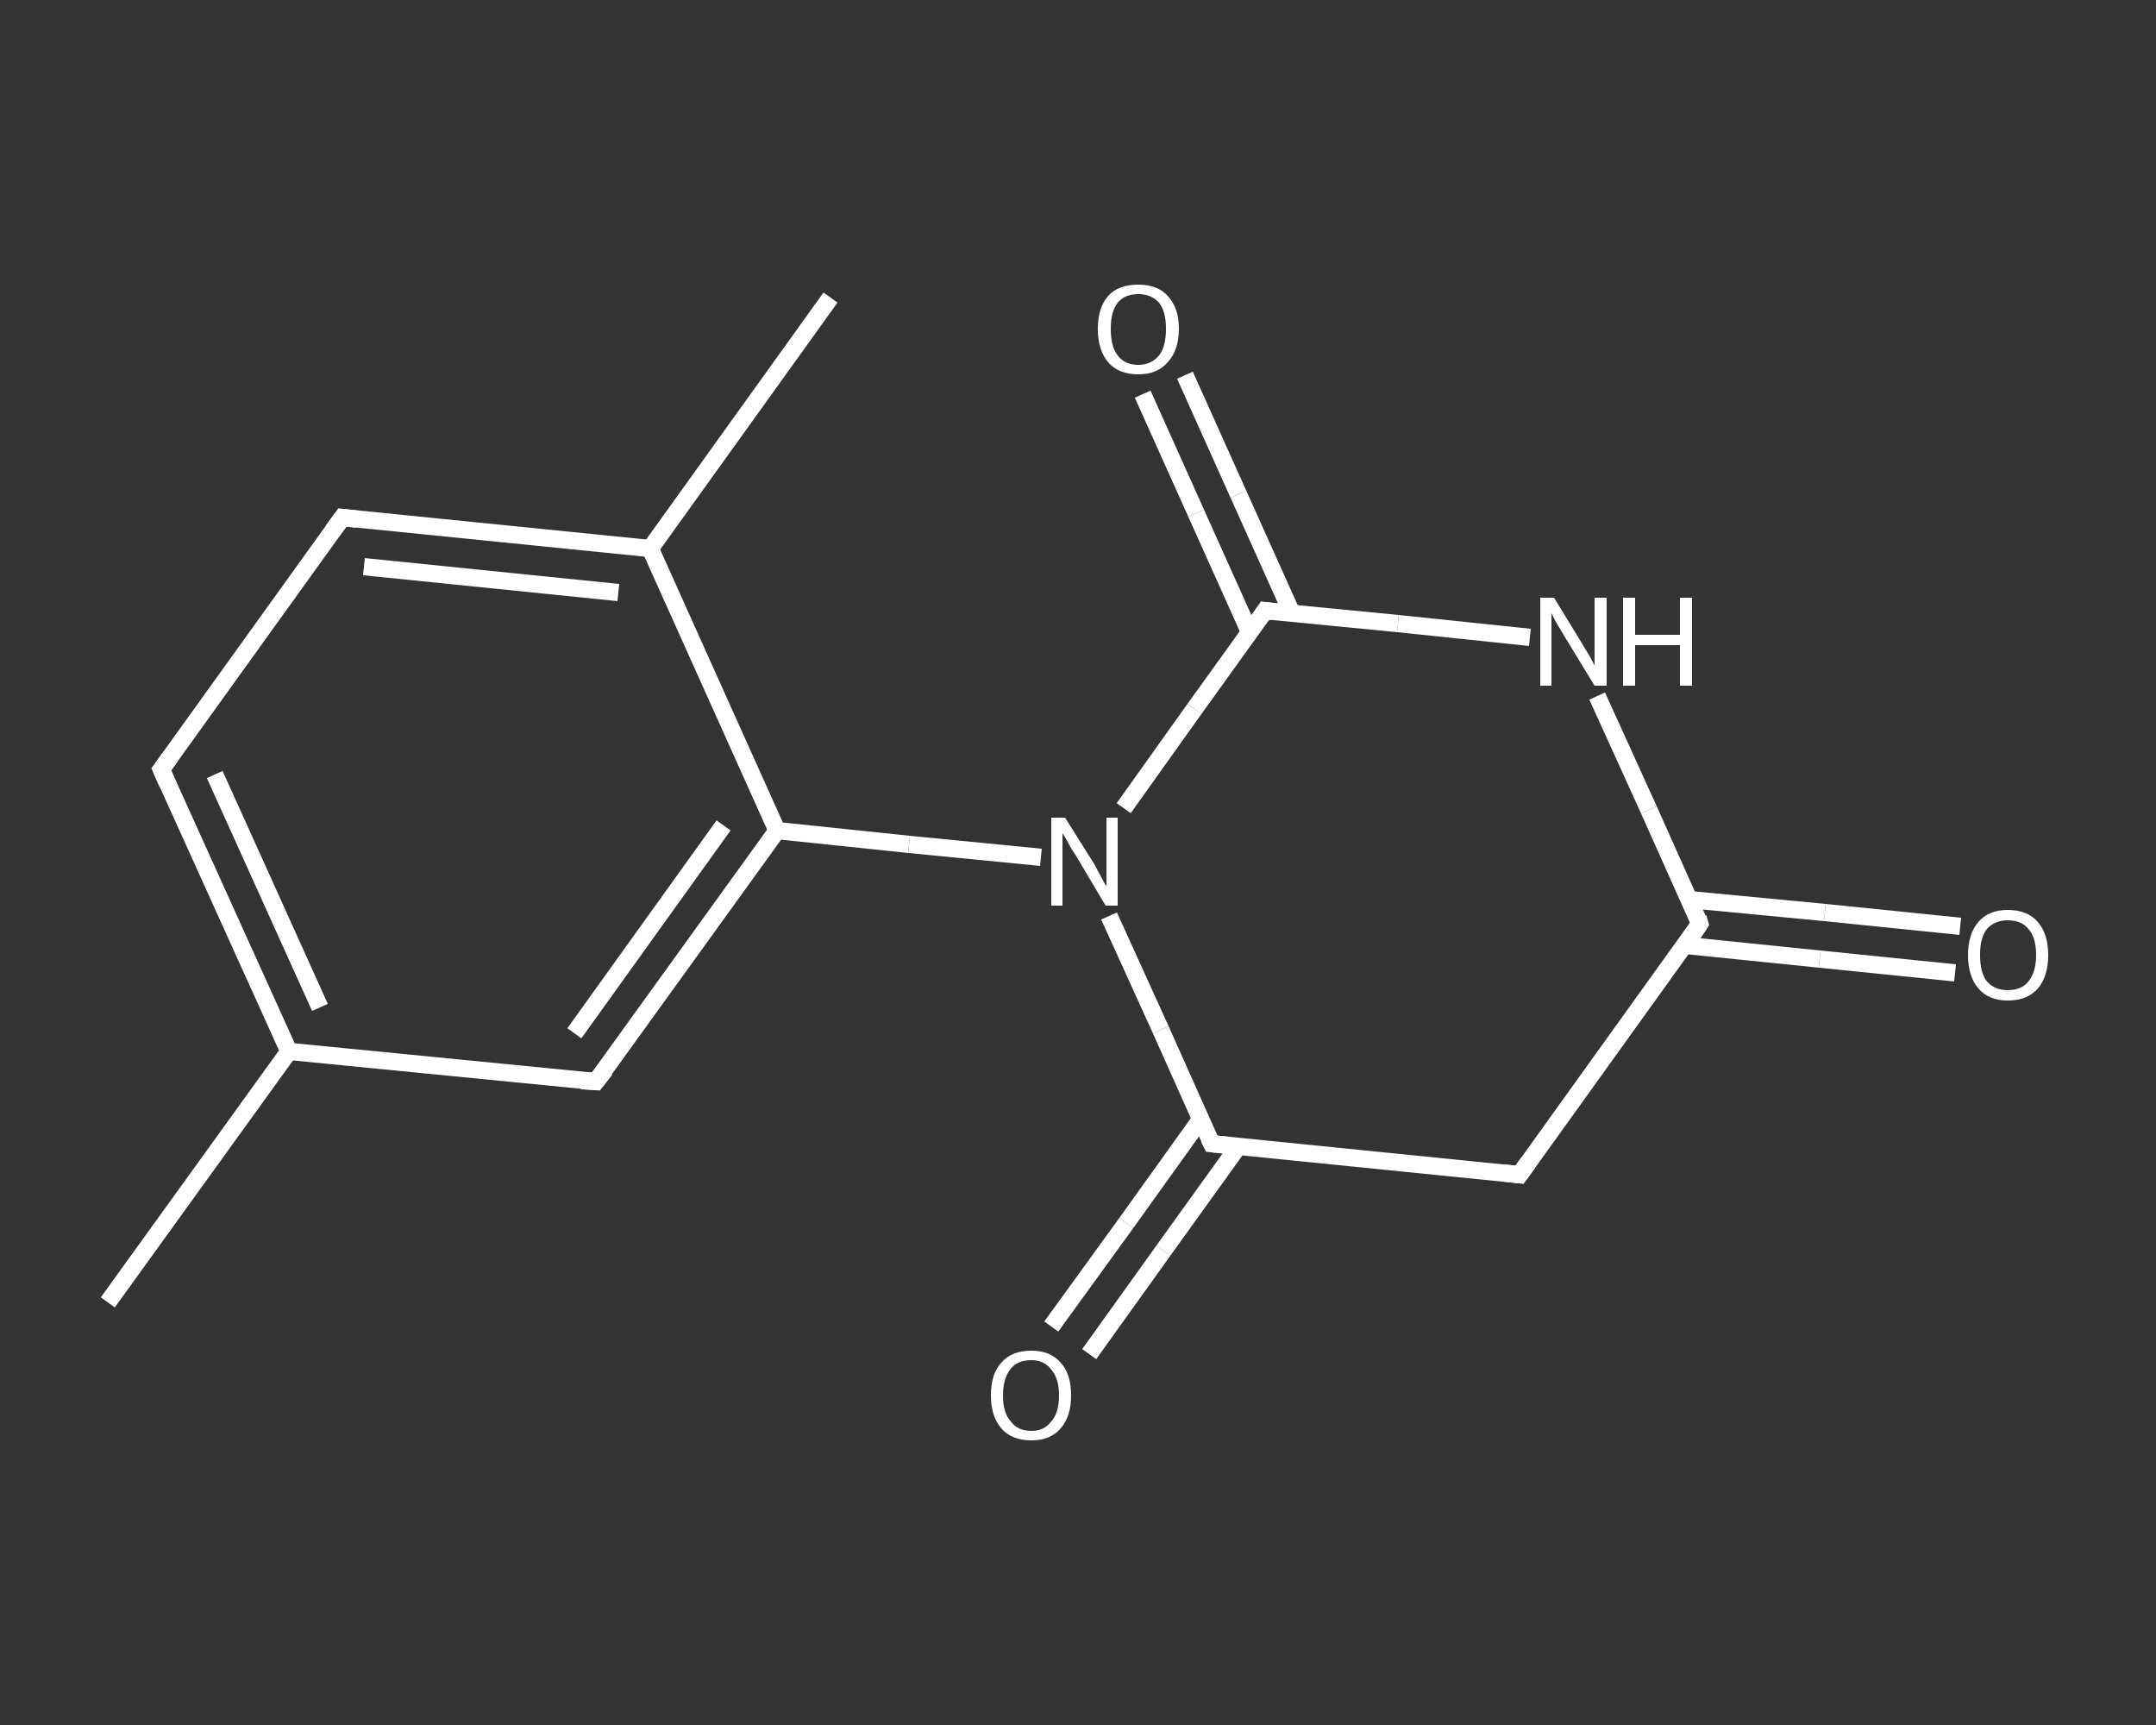 <?xml version='1.0' encoding='iso-8859-1'?>
<svg version='1.1' baseProfile='full'
              xmlns='http://www.w3.org/2000/svg'
                      xmlns:rdkit='http://www.rdkit.org/xml'
                      xmlns:xlink='http://www.w3.org/1999/xlink'
                  xml:space='preserve'
width='250px' height='200px' viewBox='0 0 250 200'>
<rect x="0" y="0" width="250" height="200" fill="#333333" stroke="none"/>
<!-- END OF HEADER -->
<rect style='opacity:1.0;fill:transparent;stroke:none' width='250.0' height='200.0' x='0.0' y='0.0'> </rect>
<path class='bond-0 atom-0 atom-1' d='M 12.5,151.0 L 33.5,121.9' style='fill:none;fill-rule:evenodd;stroke:#FFFFFF;stroke-width:2.0px;stroke-linecap:butt;stroke-linejoin:miter;stroke-opacity:1' />
<path class='bond-1 atom-1 atom-2' d='M 33.5,121.9 L 18.7,89.2' style='fill:none;fill-rule:evenodd;stroke:#FFFFFF;stroke-width:2.0px;stroke-linecap:butt;stroke-linejoin:miter;stroke-opacity:1' />
<path class='bond-1 atom-1 atom-2' d='M 37.1,116.8 L 24.9,89.8' style='fill:none;fill-rule:evenodd;stroke:#FFFFFF;stroke-width:2.0px;stroke-linecap:butt;stroke-linejoin:miter;stroke-opacity:1' />
<path class='bond-2 atom-2 atom-3' d='M 18.7,89.2 L 39.7,60.0' style='fill:none;fill-rule:evenodd;stroke:#FFFFFF;stroke-width:2.0px;stroke-linecap:butt;stroke-linejoin:miter;stroke-opacity:1' />
<path class='bond-3 atom-3 atom-4' d='M 39.7,60.0 L 75.4,63.6' style='fill:none;fill-rule:evenodd;stroke:#FFFFFF;stroke-width:2.0px;stroke-linecap:butt;stroke-linejoin:miter;stroke-opacity:1' />
<path class='bond-3 atom-3 atom-4' d='M 42.2,65.7 L 71.7,68.7' style='fill:none;fill-rule:evenodd;stroke:#FFFFFF;stroke-width:2.0px;stroke-linecap:butt;stroke-linejoin:miter;stroke-opacity:1' />
<path class='bond-4 atom-4 atom-5' d='M 75.4,63.6 L 96.3,34.5' style='fill:none;fill-rule:evenodd;stroke:#FFFFFF;stroke-width:2.0px;stroke-linecap:butt;stroke-linejoin:miter;stroke-opacity:1' />
<path class='bond-5 atom-4 atom-6' d='M 75.4,63.6 L 90.1,96.3' style='fill:none;fill-rule:evenodd;stroke:#FFFFFF;stroke-width:2.0px;stroke-linecap:butt;stroke-linejoin:miter;stroke-opacity:1' />
<path class='bond-6 atom-6 atom-7' d='M 90.1,96.3 L 105.4,97.9' style='fill:none;fill-rule:evenodd;stroke:#FFFFFF;stroke-width:2.0px;stroke-linecap:butt;stroke-linejoin:miter;stroke-opacity:1' />
<path class='bond-6 atom-6 atom-7' d='M 105.4,97.9 L 120.7,99.4' style='fill:none;fill-rule:evenodd;stroke:#FFFFFF;stroke-width:2.0px;stroke-linecap:butt;stroke-linejoin:miter;stroke-opacity:1' />
<path class='bond-7 atom-7 atom-8' d='M 128.6,106.2 L 134.6,119.4' style='fill:none;fill-rule:evenodd;stroke:#FFFFFF;stroke-width:2.0px;stroke-linecap:butt;stroke-linejoin:miter;stroke-opacity:1' />
<path class='bond-7 atom-7 atom-8' d='M 134.6,119.4 L 140.5,132.6' style='fill:none;fill-rule:evenodd;stroke:#FFFFFF;stroke-width:2.0px;stroke-linecap:butt;stroke-linejoin:miter;stroke-opacity:1' />
<path class='bond-8 atom-8 atom-9' d='M 139.2,129.8 L 130.6,141.8' style='fill:none;fill-rule:evenodd;stroke:#FFFFFF;stroke-width:2.0px;stroke-linecap:butt;stroke-linejoin:miter;stroke-opacity:1' />
<path class='bond-8 atom-8 atom-9' d='M 130.6,141.8 L 121.9,153.8' style='fill:none;fill-rule:evenodd;stroke:#FFFFFF;stroke-width:2.0px;stroke-linecap:butt;stroke-linejoin:miter;stroke-opacity:1' />
<path class='bond-8 atom-8 atom-9' d='M 143.6,132.9 L 134.9,145.0' style='fill:none;fill-rule:evenodd;stroke:#FFFFFF;stroke-width:2.0px;stroke-linecap:butt;stroke-linejoin:miter;stroke-opacity:1' />
<path class='bond-8 atom-8 atom-9' d='M 134.9,145.0 L 126.3,157.0' style='fill:none;fill-rule:evenodd;stroke:#FFFFFF;stroke-width:2.0px;stroke-linecap:butt;stroke-linejoin:miter;stroke-opacity:1' />
<path class='bond-9 atom-8 atom-10' d='M 140.5,132.6 L 176.2,136.2' style='fill:none;fill-rule:evenodd;stroke:#FFFFFF;stroke-width:2.0px;stroke-linecap:butt;stroke-linejoin:miter;stroke-opacity:1' />
<path class='bond-10 atom-10 atom-11' d='M 176.2,136.2 L 197.1,107.1' style='fill:none;fill-rule:evenodd;stroke:#FFFFFF;stroke-width:2.0px;stroke-linecap:butt;stroke-linejoin:miter;stroke-opacity:1' />
<path class='bond-11 atom-11 atom-12' d='M 195.3,109.6 L 211.0,111.2' style='fill:none;fill-rule:evenodd;stroke:#FFFFFF;stroke-width:2.0px;stroke-linecap:butt;stroke-linejoin:miter;stroke-opacity:1' />
<path class='bond-11 atom-11 atom-12' d='M 211.0,111.2 L 226.7,112.8' style='fill:none;fill-rule:evenodd;stroke:#FFFFFF;stroke-width:2.0px;stroke-linecap:butt;stroke-linejoin:miter;stroke-opacity:1' />
<path class='bond-11 atom-11 atom-12' d='M 195.9,104.3 L 211.6,105.8' style='fill:none;fill-rule:evenodd;stroke:#FFFFFF;stroke-width:2.0px;stroke-linecap:butt;stroke-linejoin:miter;stroke-opacity:1' />
<path class='bond-11 atom-11 atom-12' d='M 211.6,105.8 L 227.3,107.4' style='fill:none;fill-rule:evenodd;stroke:#FFFFFF;stroke-width:2.0px;stroke-linecap:butt;stroke-linejoin:miter;stroke-opacity:1' />
<path class='bond-12 atom-11 atom-13' d='M 197.1,107.1 L 191.2,93.9' style='fill:none;fill-rule:evenodd;stroke:#FFFFFF;stroke-width:2.0px;stroke-linecap:butt;stroke-linejoin:miter;stroke-opacity:1' />
<path class='bond-12 atom-11 atom-13' d='M 191.2,93.9 L 185.2,80.7' style='fill:none;fill-rule:evenodd;stroke:#FFFFFF;stroke-width:2.0px;stroke-linecap:butt;stroke-linejoin:miter;stroke-opacity:1' />
<path class='bond-13 atom-13 atom-14' d='M 177.4,73.9 L 162.1,72.3' style='fill:none;fill-rule:evenodd;stroke:#FFFFFF;stroke-width:2.0px;stroke-linecap:butt;stroke-linejoin:miter;stroke-opacity:1' />
<path class='bond-13 atom-13 atom-14' d='M 162.1,72.3 L 146.7,70.8' style='fill:none;fill-rule:evenodd;stroke:#FFFFFF;stroke-width:2.0px;stroke-linecap:butt;stroke-linejoin:miter;stroke-opacity:1' />
<path class='bond-14 atom-14 atom-15' d='M 149.8,71.1 L 143.6,57.3' style='fill:none;fill-rule:evenodd;stroke:#FFFFFF;stroke-width:2.0px;stroke-linecap:butt;stroke-linejoin:miter;stroke-opacity:1' />
<path class='bond-14 atom-14 atom-15' d='M 143.6,57.3 L 137.4,43.5' style='fill:none;fill-rule:evenodd;stroke:#FFFFFF;stroke-width:2.0px;stroke-linecap:butt;stroke-linejoin:miter;stroke-opacity:1' />
<path class='bond-14 atom-14 atom-15' d='M 144.9,73.3 L 138.7,59.5' style='fill:none;fill-rule:evenodd;stroke:#FFFFFF;stroke-width:2.0px;stroke-linecap:butt;stroke-linejoin:miter;stroke-opacity:1' />
<path class='bond-14 atom-14 atom-15' d='M 138.7,59.5 L 132.5,45.7' style='fill:none;fill-rule:evenodd;stroke:#FFFFFF;stroke-width:2.0px;stroke-linecap:butt;stroke-linejoin:miter;stroke-opacity:1' />
<path class='bond-15 atom-6 atom-16' d='M 90.1,96.3 L 69.1,125.4' style='fill:none;fill-rule:evenodd;stroke:#FFFFFF;stroke-width:2.0px;stroke-linecap:butt;stroke-linejoin:miter;stroke-opacity:1' />
<path class='bond-15 atom-6 atom-16' d='M 83.9,95.7 L 66.6,119.8' style='fill:none;fill-rule:evenodd;stroke:#FFFFFF;stroke-width:2.0px;stroke-linecap:butt;stroke-linejoin:miter;stroke-opacity:1' />
<path class='bond-16 atom-16 atom-1' d='M 69.1,125.4 L 33.5,121.9' style='fill:none;fill-rule:evenodd;stroke:#FFFFFF;stroke-width:2.0px;stroke-linecap:butt;stroke-linejoin:miter;stroke-opacity:1' />
<path class='bond-17 atom-14 atom-7' d='M 146.7,70.8 L 138.5,82.2' style='fill:none;fill-rule:evenodd;stroke:#FFFFFF;stroke-width:2.0px;stroke-linecap:butt;stroke-linejoin:miter;stroke-opacity:1' />
<path class='bond-17 atom-14 atom-7' d='M 138.5,82.2 L 130.3,93.7' style='fill:none;fill-rule:evenodd;stroke:#FFFFFF;stroke-width:2.0px;stroke-linecap:butt;stroke-linejoin:miter;stroke-opacity:1' />
<path d='M 19.4,90.8 L 18.7,89.2 L 19.8,87.7' style='fill:none;stroke:#FFFFFF;stroke-width:2.0px;stroke-linecap:butt;stroke-linejoin:miter;stroke-opacity:1;' />
<path d='M 38.6,61.5 L 39.7,60.0 L 41.4,60.2' style='fill:none;stroke:#FFFFFF;stroke-width:2.0px;stroke-linecap:butt;stroke-linejoin:miter;stroke-opacity:1;' />
<path d='M 140.2,132.0 L 140.5,132.6 L 142.3,132.8' style='fill:none;stroke:#FFFFFF;stroke-width:2.0px;stroke-linecap:butt;stroke-linejoin:miter;stroke-opacity:1;' />
<path d='M 174.4,136.0 L 176.2,136.2 L 177.2,134.8' style='fill:none;stroke:#FFFFFF;stroke-width:2.0px;stroke-linecap:butt;stroke-linejoin:miter;stroke-opacity:1;' />
<path d='M 196.1,108.6 L 197.1,107.1 L 196.9,106.4' style='fill:none;stroke:#FFFFFF;stroke-width:2.0px;stroke-linecap:butt;stroke-linejoin:miter;stroke-opacity:1;' />
<path d='M 147.5,70.9 L 146.7,70.8 L 146.3,71.4' style='fill:none;stroke:#FFFFFF;stroke-width:2.0px;stroke-linecap:butt;stroke-linejoin:miter;stroke-opacity:1;' />
<path d='M 70.2,124.0 L 69.1,125.4 L 67.4,125.3' style='fill:none;stroke:#FFFFFF;stroke-width:2.0px;stroke-linecap:butt;stroke-linejoin:miter;stroke-opacity:1;' />
<path class='atom-7' d='M 123.5 94.8
L 126.9 100.2
Q 127.2 100.8, 127.7 101.7
Q 128.2 102.7, 128.3 102.7
L 128.3 94.8
L 129.6 94.8
L 129.6 105.0
L 128.2 105.0
L 124.7 99.1
Q 124.2 98.4, 123.8 97.6
Q 123.4 96.9, 123.2 96.6
L 123.2 105.0
L 121.9 105.0
L 121.9 94.8
L 123.5 94.8
' fill='#FFFFFF'/>
<path class='atom-9' d='M 114.9 161.8
Q 114.9 159.3, 116.1 158.0
Q 117.3 156.6, 119.6 156.6
Q 121.8 156.6, 123.0 158.0
Q 124.2 159.3, 124.2 161.8
Q 124.2 164.2, 123.0 165.6
Q 121.8 167.0, 119.6 167.0
Q 117.3 167.0, 116.1 165.6
Q 114.9 164.2, 114.9 161.8
M 119.6 165.9
Q 121.1 165.9, 121.9 164.8
Q 122.8 163.8, 122.8 161.8
Q 122.8 159.8, 121.9 158.8
Q 121.1 157.7, 119.6 157.7
Q 118.0 157.7, 117.2 158.7
Q 116.3 159.8, 116.3 161.8
Q 116.3 163.8, 117.2 164.8
Q 118.0 165.9, 119.6 165.9
' fill='#FFFFFF'/>
<path class='atom-12' d='M 228.2 110.7
Q 228.2 108.3, 229.4 106.9
Q 230.6 105.5, 232.8 105.5
Q 235.1 105.5, 236.3 106.9
Q 237.5 108.3, 237.5 110.7
Q 237.5 113.2, 236.3 114.6
Q 235.1 116.0, 232.8 116.0
Q 230.6 116.0, 229.4 114.6
Q 228.2 113.2, 228.2 110.7
M 232.8 114.8
Q 234.4 114.8, 235.2 113.8
Q 236.1 112.7, 236.1 110.7
Q 236.1 108.7, 235.2 107.7
Q 234.4 106.7, 232.8 106.7
Q 231.3 106.7, 230.4 107.7
Q 229.6 108.7, 229.6 110.7
Q 229.6 112.8, 230.4 113.8
Q 231.3 114.8, 232.8 114.8
' fill='#FFFFFF'/>
<path class='atom-13' d='M 180.2 69.3
L 183.5 74.7
Q 183.8 75.2, 184.4 76.2
Q 184.9 77.1, 184.9 77.2
L 184.9 69.3
L 186.3 69.3
L 186.3 79.5
L 184.9 79.5
L 181.3 73.6
Q 180.9 72.9, 180.4 72.1
Q 180.0 71.3, 179.9 71.1
L 179.9 79.5
L 178.6 79.5
L 178.6 69.3
L 180.2 69.3
' fill='#FFFFFF'/>
<path class='atom-13' d='M 188.2 69.3
L 189.6 69.3
L 189.6 73.6
L 194.8 73.6
L 194.8 69.3
L 196.2 69.3
L 196.2 79.5
L 194.8 79.5
L 194.8 74.8
L 189.6 74.8
L 189.6 79.5
L 188.2 79.5
L 188.2 69.3
' fill='#FFFFFF'/>
<path class='atom-15' d='M 127.3 38.1
Q 127.3 35.7, 128.5 34.3
Q 129.7 33.0, 132.0 33.0
Q 134.2 33.0, 135.4 34.3
Q 136.7 35.7, 136.7 38.1
Q 136.7 40.6, 135.4 42.0
Q 134.2 43.4, 132.0 43.4
Q 129.7 43.4, 128.5 42.0
Q 127.3 40.6, 127.3 38.1
M 132.0 42.3
Q 133.5 42.3, 134.4 41.2
Q 135.2 40.2, 135.2 38.1
Q 135.2 36.1, 134.4 35.1
Q 133.5 34.1, 132.0 34.1
Q 130.4 34.1, 129.6 35.1
Q 128.8 36.1, 128.8 38.1
Q 128.8 40.2, 129.6 41.2
Q 130.4 42.3, 132.0 42.3
' fill='#FFFFFF'/>
</svg>
